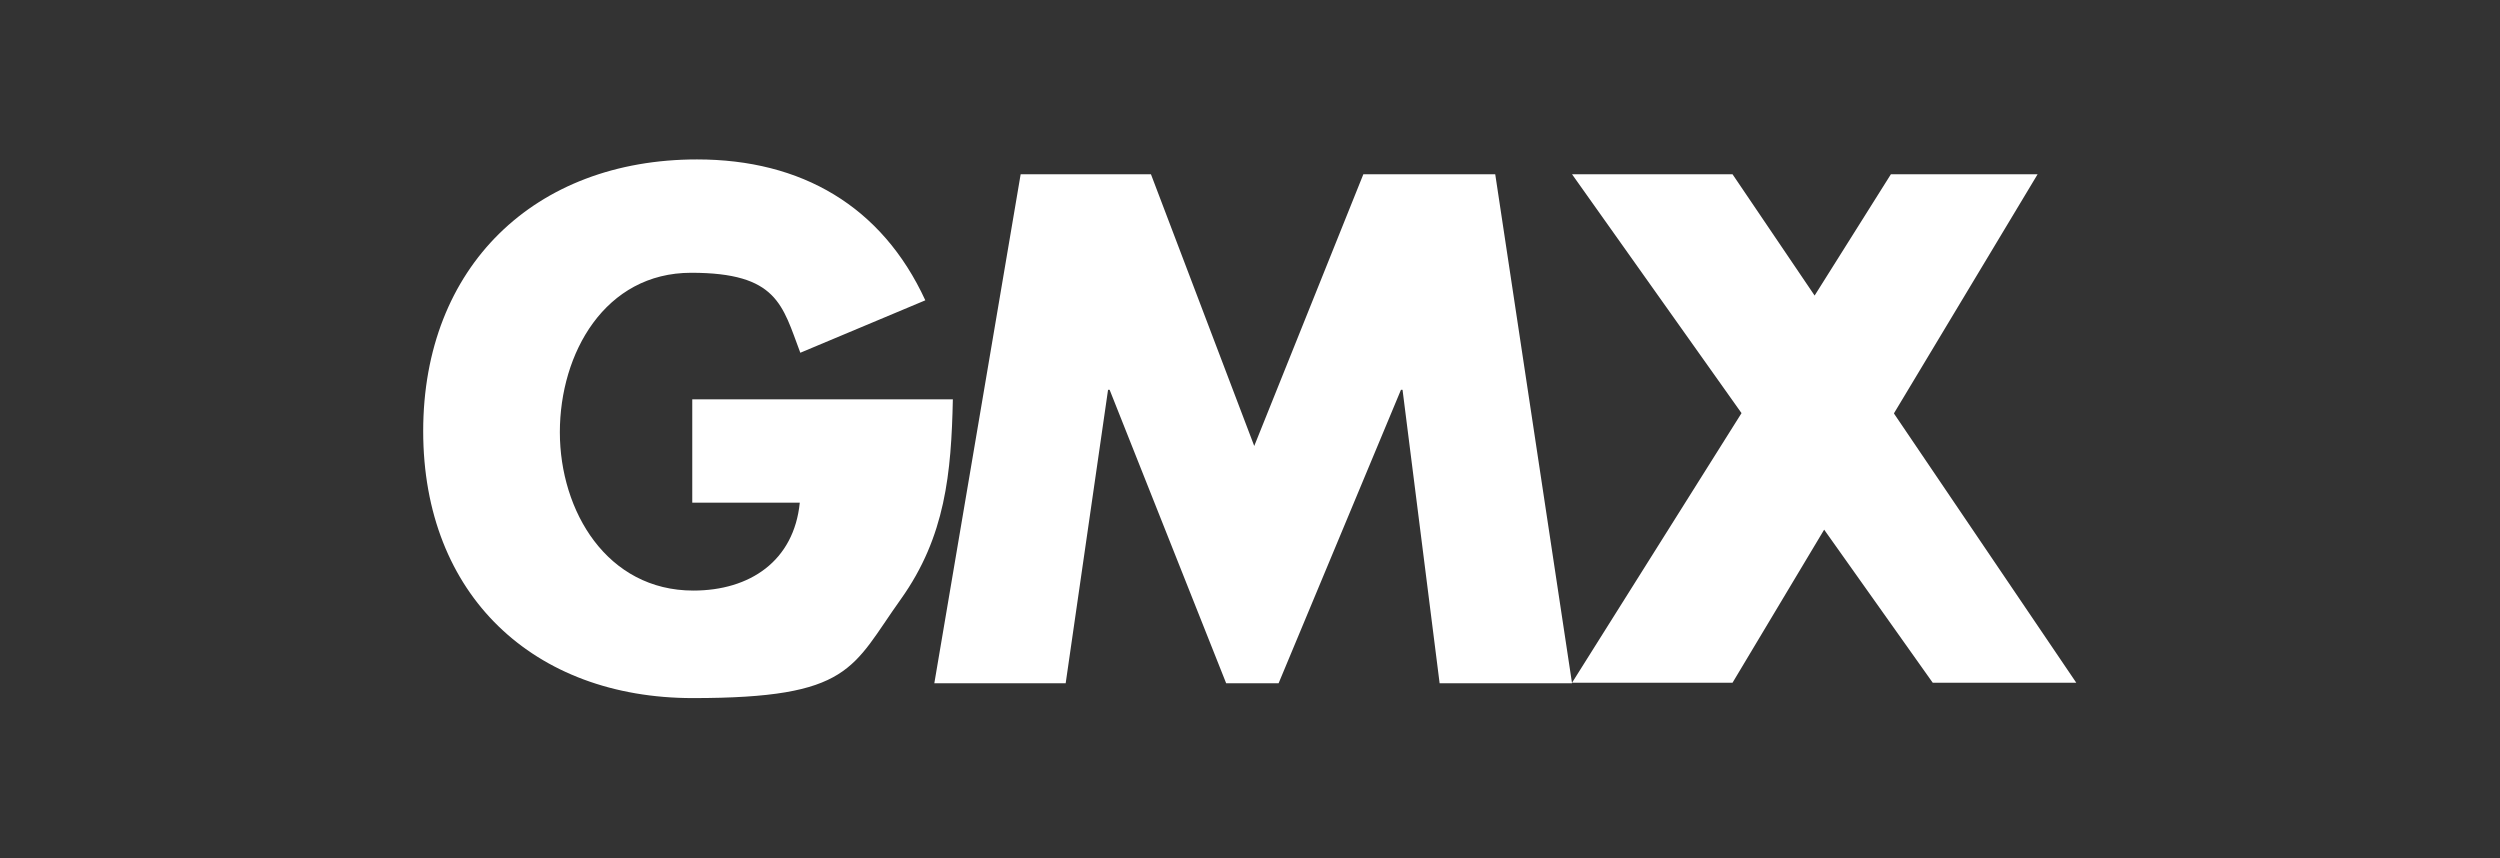<?xml version="1.0" encoding="UTF-8"?>
<svg xmlns="http://www.w3.org/2000/svg" version="1.1" viewBox="0 0 472 162">
  <rect x="0" y="0" width="472" height="162" fill="#333333" stroke="none"/>
  <defs>
    <style>
      .cls-1 {
        fill: #fff;
      }
    </style>
  </defs>
  <!-- Generator: Adobe Illustrator 28.6.0, SVG Export Plug-In . SVG Version: 1.2.0 Build 709)  -->
  <g>
    <g id="Layer_1">
      <g id="Layer_1-2" data-name="Layer_1">
        <path id="path3685" class="cls-1" d="M357.6,78l27.1-45.1h-27.7l-14.4,22.9-15.5-22.9h-30.3l32,45.1-32,50.9h30.3l17.3-28.9,20.5,28.9h27.1l-34.4-50.8h0ZM257.4,32.9l-20.6,51.3-19.5-51.3h-24.6l-16.3,96.1h24.8l8-55.4h.3l22,55.4h9.9l23.1-55.4h.3l7,55.4h25l-14.5-96.1h-24.9,0ZM130.7,75.4v19.5h20.3c-1.1,11-9.4,16.6-20.1,16.6-16.3,0-25.2-15-25.2-29.9s8.5-30.1,24.8-30.1,17.2,6.1,20.6,15.1l23.6-9.9c-8.2-17.8-23.4-26.6-43.1-26.6-30.7,0-51.7,20.3-51.7,51.3s20.9,50.4,50.9,50.4,30-5.7,39.3-18.7c8.4-11.8,9.5-23.8,9.8-37.7h-49.2Z"/>
      </g>
    </g>
  </g>
</svg>